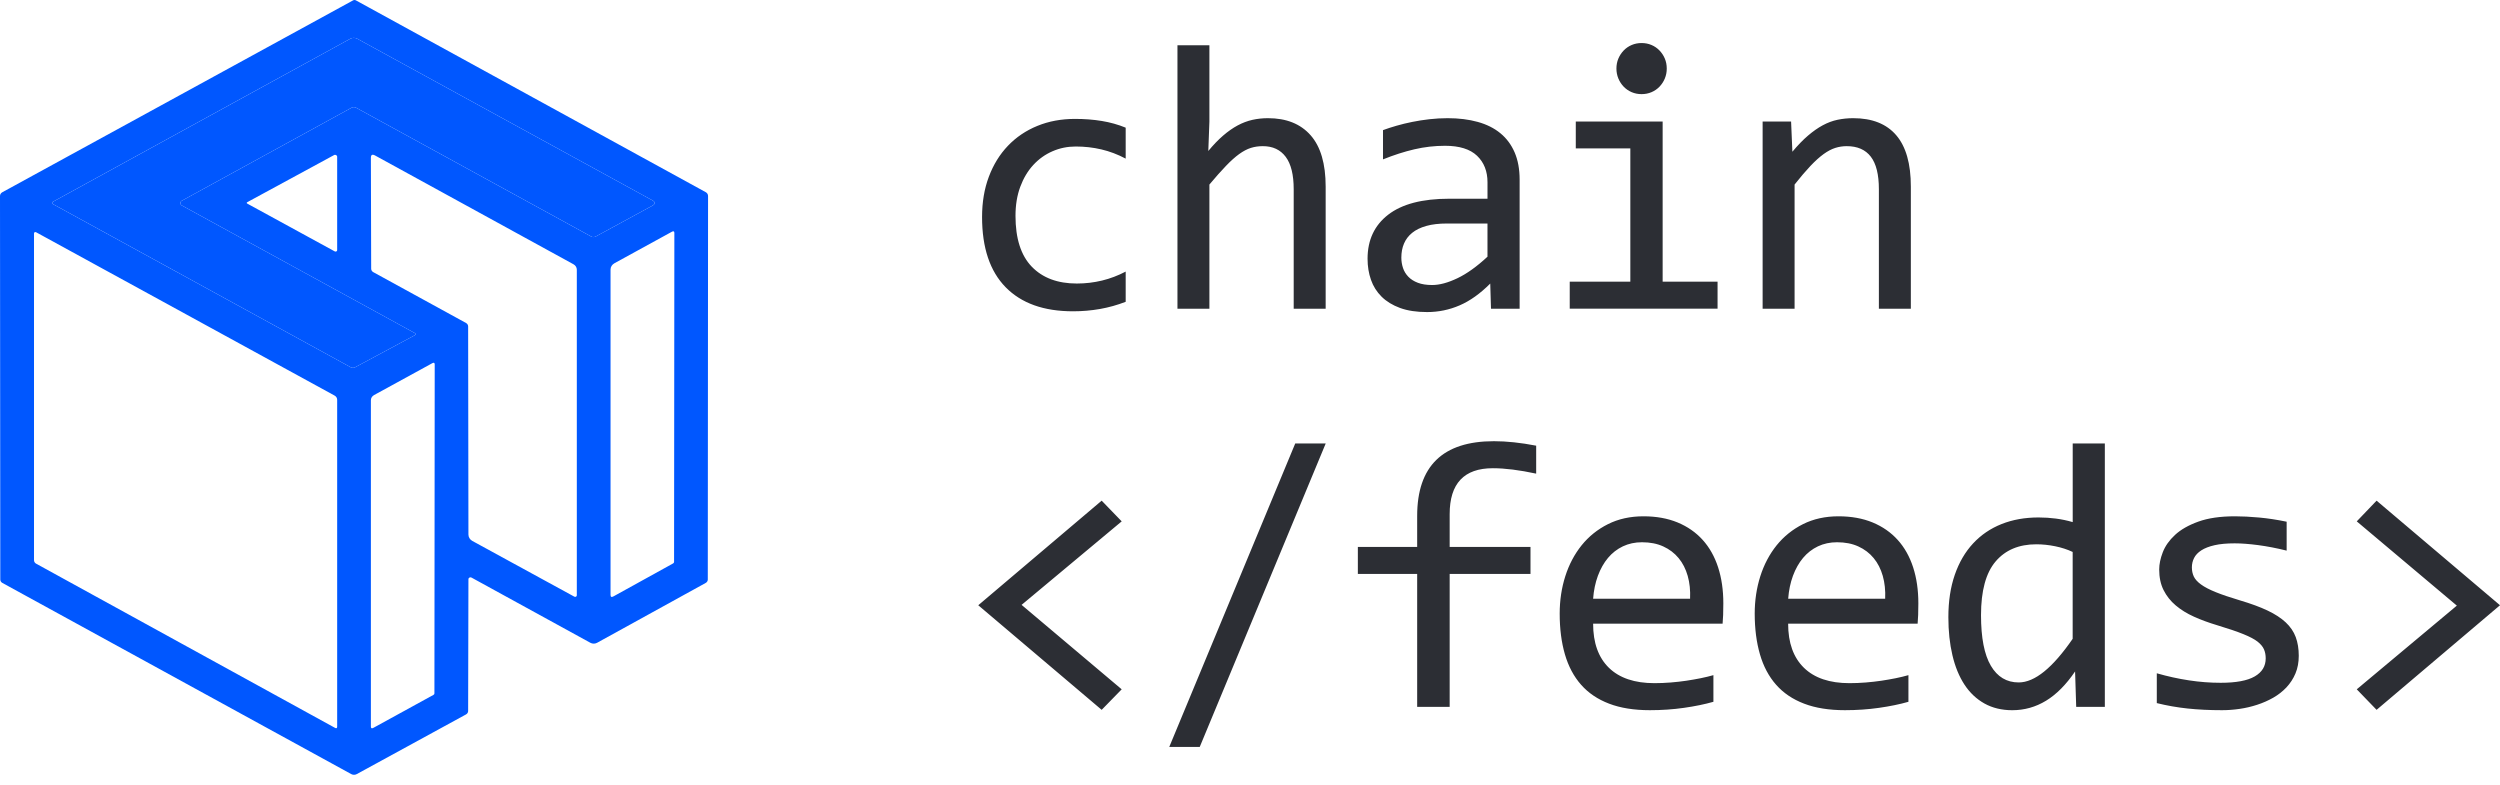 <svg width="121" height="38" viewBox="0 0 121 38" fill="none" xmlns="http://www.w3.org/2000/svg">
<g id="&#231;&#188;&#150;&#231;&#187;&#132; 3&#229;&#164;&#135;&#228;&#187;&#189; 2">
<g id="Group 6">
<g id="Group 4">
<path id="&#60;/feeds&#62;" fill-rule="evenodd" clip-rule="evenodd" d="M70.164 27.778V34.212H68.591V27.778H65.72V26.47H68.591V24.972C68.591 22.56 69.829 21.354 72.307 21.354C72.923 21.354 73.604 21.426 74.351 21.571V22.924C73.539 22.75 72.84 22.662 72.253 22.662C70.861 22.662 70.164 23.402 70.164 24.882V26.47H74.076V27.778H70.164ZM58.067 36.152L64.165 21.463H62.69L56.592 36.152H58.067ZM53.321 34.356L54.29 33.363L49.445 29.276L54.29 25.234L53.321 24.232L47.348 29.294L53.321 34.356ZM79.853 34.373C80.422 34.373 80.972 34.336 81.502 34.26C82.033 34.185 82.508 34.087 82.929 33.967V32.677C82.739 32.731 82.534 32.781 82.311 32.826C82.089 32.871 81.856 32.911 81.614 32.948C81.371 32.984 81.119 33.012 80.858 33.033C80.597 33.054 80.336 33.065 80.076 33.065C79.116 33.065 78.381 32.817 77.871 32.321C77.362 31.824 77.107 31.113 77.107 30.187H83.374C83.385 30.054 83.394 29.913 83.4 29.762C83.406 29.612 83.409 29.426 83.409 29.203C83.409 28.559 83.325 27.977 83.156 27.457C82.987 26.937 82.738 26.495 82.409 26.131C82.08 25.767 81.676 25.486 81.196 25.287C80.716 25.089 80.165 24.989 79.542 24.989C78.902 24.989 78.331 25.116 77.827 25.368C77.323 25.621 76.898 25.962 76.551 26.392C76.205 26.823 75.941 27.322 75.76 27.89C75.579 28.459 75.489 29.062 75.489 29.699C75.489 30.433 75.573 31.09 75.742 31.671C75.911 32.251 76.172 32.742 76.525 33.142C76.877 33.542 77.329 33.847 77.88 34.057C78.431 34.268 79.089 34.373 79.853 34.373ZM77.107 28.979H81.8C81.818 28.576 81.78 28.207 81.685 27.873C81.59 27.54 81.444 27.252 81.245 27.012C81.046 26.771 80.799 26.583 80.503 26.448C80.207 26.312 79.863 26.245 79.472 26.245C79.134 26.245 78.826 26.311 78.547 26.443C78.269 26.576 78.029 26.762 77.827 27.003C77.626 27.243 77.463 27.532 77.338 27.869C77.214 28.206 77.137 28.576 77.107 28.979ZM89.293 34.373C89.862 34.373 90.411 34.336 90.942 34.26C91.472 34.185 91.948 34.087 92.368 33.967V32.677C92.179 32.731 91.973 32.781 91.751 32.826C91.528 32.871 91.296 32.911 91.053 32.948C90.81 32.984 90.558 33.012 90.297 33.033C90.036 33.054 89.776 33.065 89.515 33.065C88.555 33.065 87.82 32.817 87.311 32.321C86.801 31.824 86.546 31.113 86.546 30.187H92.813C92.825 30.054 92.833 29.913 92.839 29.762C92.845 29.612 92.848 29.426 92.848 29.203C92.848 28.559 92.764 27.977 92.595 27.457C92.426 26.937 92.177 26.495 91.848 26.131C91.519 25.767 91.115 25.486 90.635 25.287C90.155 25.089 89.604 24.989 88.982 24.989C88.342 24.989 87.77 25.116 87.266 25.368C86.762 25.621 86.337 25.962 85.99 26.392C85.644 26.823 85.38 27.322 85.199 27.89C85.019 28.459 84.928 29.062 84.928 29.699C84.928 30.433 85.013 31.09 85.182 31.671C85.35 32.251 85.611 32.742 85.964 33.142C86.316 33.542 86.768 33.847 87.319 34.057C87.871 34.268 88.528 34.373 89.293 34.373ZM86.548 28.979H91.242C91.26 28.576 91.221 28.207 91.126 27.873C91.031 27.54 90.885 27.252 90.686 27.012C90.488 26.771 90.24 26.583 89.944 26.448C89.648 26.312 89.304 26.245 88.913 26.245C88.575 26.245 88.267 26.311 87.988 26.443C87.71 26.576 87.47 26.762 87.268 27.003C87.067 27.243 86.904 27.532 86.779 27.869C86.655 28.206 86.578 28.576 86.548 28.979ZM97.394 34.374C97.981 34.374 98.526 34.221 99.03 33.914C99.534 33.607 100.002 33.135 100.434 32.498L100.488 34.212H101.874V21.463H100.319V25.27C100.052 25.192 99.781 25.135 99.506 25.099C99.23 25.063 98.95 25.045 98.665 25.045C98.008 25.045 97.411 25.151 96.874 25.365C96.338 25.579 95.879 25.891 95.497 26.303C95.114 26.715 94.82 27.221 94.612 27.819C94.405 28.418 94.301 29.102 94.301 29.872C94.301 30.546 94.366 31.159 94.497 31.713C94.627 32.266 94.821 32.74 95.079 33.134C95.337 33.528 95.66 33.833 96.048 34.05C96.436 34.266 96.885 34.374 97.394 34.374ZM96.357 32.222C96.674 32.761 97.123 33.03 97.703 33.03C98.094 33.03 98.508 32.852 98.943 32.498C99.379 32.143 99.837 31.616 100.317 30.919V26.714C100.062 26.594 99.78 26.502 99.472 26.439C99.164 26.376 98.859 26.344 98.557 26.344C97.715 26.344 97.059 26.621 96.588 27.174C96.117 27.727 95.881 28.594 95.881 29.773C95.881 30.867 96.04 31.684 96.357 32.222ZM107.545 34.373C107.823 34.373 108.108 34.352 108.398 34.31C108.688 34.268 108.971 34.202 109.247 34.111C109.523 34.021 109.782 33.907 110.025 33.769C110.268 33.63 110.481 33.463 110.665 33.268C110.848 33.072 110.994 32.848 111.1 32.596C111.207 32.343 111.26 32.057 111.26 31.738C111.26 31.402 111.211 31.101 111.114 30.836C111.016 30.572 110.854 30.334 110.629 30.123C110.404 29.913 110.111 29.722 109.749 29.55C109.388 29.379 108.943 29.215 108.416 29.059C107.93 28.914 107.536 28.78 107.234 28.657C106.931 28.534 106.696 28.411 106.527 28.287C106.358 28.164 106.243 28.036 106.18 27.904C106.118 27.771 106.087 27.624 106.087 27.462C106.087 27.299 106.123 27.147 106.194 27.006C106.265 26.865 106.382 26.741 106.545 26.636C106.708 26.531 106.921 26.448 107.185 26.388C107.448 26.328 107.773 26.298 108.158 26.298C108.478 26.298 108.856 26.326 109.291 26.383C109.727 26.441 110.188 26.529 110.674 26.65V25.251C110.211 25.155 109.767 25.087 109.34 25.048C108.914 25.009 108.525 24.989 108.176 24.989C107.465 24.989 106.872 25.075 106.398 25.247C105.924 25.418 105.548 25.633 105.269 25.892C104.991 26.15 104.794 26.43 104.678 26.731C104.563 27.032 104.505 27.308 104.505 27.561C104.505 27.946 104.576 28.28 104.718 28.562C104.86 28.845 105.056 29.092 105.305 29.302C105.554 29.513 105.848 29.695 106.189 29.848C106.53 30.002 106.902 30.138 107.305 30.259C107.844 30.421 108.269 30.566 108.58 30.692C108.891 30.818 109.121 30.94 109.269 31.057C109.417 31.175 109.52 31.298 109.576 31.427C109.632 31.556 109.66 31.702 109.66 31.865C109.66 32.244 109.483 32.535 109.127 32.74C108.771 32.945 108.223 33.047 107.483 33.047C106.973 33.047 106.46 33.008 105.945 32.929C105.429 32.851 104.911 32.737 104.389 32.587V34.03C104.875 34.151 105.371 34.238 105.878 34.292C106.385 34.346 106.94 34.373 107.545 34.373ZM121 29.294L115.027 34.356L114.067 33.363L118.911 29.312L114.067 25.234L115.027 24.232L121 29.294Z" fill="#2C2E34"/>
<path id="chain" fill-rule="evenodd" clip-rule="evenodd" d="M79.933 4.461C79.785 4.524 79.625 4.556 79.453 4.556C79.281 4.556 79.121 4.524 78.973 4.461C78.825 4.398 78.696 4.309 78.586 4.195C78.476 4.08 78.391 3.948 78.328 3.798C78.266 3.647 78.235 3.488 78.235 3.32C78.235 3.145 78.266 2.984 78.328 2.837C78.391 2.689 78.476 2.559 78.586 2.444C78.696 2.33 78.825 2.241 78.973 2.178C79.121 2.115 79.281 2.083 79.453 2.083C79.625 2.083 79.785 2.115 79.933 2.178C80.082 2.241 80.21 2.33 80.32 2.444C80.43 2.559 80.516 2.689 80.578 2.837C80.64 2.984 80.671 3.145 80.671 3.32C80.671 3.488 80.64 3.647 80.578 3.798C80.516 3.948 80.43 4.08 80.32 4.195C80.21 4.309 80.082 4.398 79.933 4.461ZM58.535 14.942V8.932C58.838 8.571 59.104 8.271 59.336 8.03C59.567 7.789 59.78 7.598 59.975 7.457C60.171 7.316 60.359 7.217 60.54 7.159C60.721 7.102 60.915 7.074 61.122 7.074C61.602 7.074 61.971 7.247 62.229 7.592C62.487 7.938 62.615 8.46 62.615 9.158V14.942H64.162V9.032C64.162 7.925 63.919 7.096 63.433 6.546C62.947 5.995 62.26 5.72 61.371 5.72C61.11 5.72 60.858 5.747 60.615 5.801C60.373 5.856 60.134 5.946 59.9 6.072C59.666 6.198 59.432 6.362 59.198 6.564C58.964 6.765 58.725 7.013 58.482 7.308L58.535 5.883V2.192H56.989V14.942H58.535ZM51.932 15.067C52.382 15.067 52.819 15.029 53.243 14.954C53.667 14.879 54.08 14.763 54.483 14.607V13.145C54.115 13.338 53.735 13.482 53.341 13.578C52.947 13.674 52.539 13.723 52.118 13.723C51.188 13.723 50.461 13.45 49.936 12.906C49.412 12.361 49.15 11.542 49.15 10.447C49.15 9.924 49.227 9.455 49.381 9.04C49.535 8.625 49.745 8.273 50.012 7.984C50.278 7.695 50.588 7.474 50.941 7.321C51.293 7.167 51.668 7.091 52.065 7.091C52.492 7.091 52.905 7.137 53.305 7.231C53.705 7.324 54.098 7.473 54.483 7.677V6.179C54.115 6.029 53.73 5.921 53.327 5.855C52.924 5.788 52.492 5.755 52.029 5.755C51.366 5.755 50.758 5.868 50.207 6.094C49.656 6.319 49.182 6.64 48.785 7.055C48.388 7.47 48.08 7.969 47.861 8.552C47.641 9.136 47.532 9.786 47.532 10.501C47.532 11.993 47.913 13.127 48.674 13.903C49.435 14.679 50.521 15.067 51.932 15.067ZM70.648 14.779C70.147 14.996 69.621 15.104 69.07 15.104C68.561 15.104 68.125 15.038 67.764 14.906C67.402 14.773 67.104 14.591 66.87 14.36C66.636 14.128 66.464 13.856 66.355 13.543C66.245 13.23 66.19 12.89 66.19 12.524C66.19 11.615 66.524 10.904 67.19 10.39C67.857 9.875 68.842 9.618 70.146 9.618H71.995V8.824C71.995 8.289 71.826 7.86 71.488 7.538C71.15 7.217 70.635 7.056 69.941 7.056C69.438 7.056 68.941 7.113 68.453 7.227C67.964 7.341 67.458 7.504 66.937 7.714V6.298C67.132 6.226 67.35 6.155 67.59 6.086C67.83 6.016 68.084 5.955 68.35 5.901C68.617 5.847 68.895 5.803 69.186 5.77C69.476 5.737 69.769 5.72 70.066 5.72C70.605 5.72 71.091 5.78 71.524 5.901C71.956 6.021 72.322 6.204 72.621 6.451C72.921 6.698 73.15 7.008 73.31 7.38C73.47 7.753 73.55 8.193 73.55 8.698V14.942H72.164L72.128 13.724C71.642 14.211 71.149 14.563 70.648 14.779ZM69.318 13.795C69.046 13.795 68.814 13.759 68.625 13.687C68.435 13.615 68.281 13.517 68.163 13.394C68.044 13.27 67.958 13.129 67.905 12.97C67.852 12.81 67.825 12.643 67.825 12.469C67.825 12.216 67.868 11.989 67.954 11.788C68.04 11.586 68.171 11.413 68.349 11.269C68.527 11.124 68.755 11.013 69.034 10.935C69.312 10.857 69.644 10.818 70.029 10.818H71.994V12.424C71.484 12.899 71 13.246 70.54 13.466C70.081 13.685 69.674 13.795 69.318 13.795ZM83.13 14.941V13.633H80.472V5.882H76.268V7.182H78.908V13.633H75.975V14.941H83.13ZM86.858 8.932V14.942H85.311V5.883H86.689L86.751 7.344C87.012 7.032 87.264 6.771 87.507 6.564C87.75 6.356 87.989 6.189 88.223 6.063C88.457 5.937 88.695 5.848 88.938 5.797C89.181 5.746 89.433 5.72 89.694 5.72C90.612 5.72 91.307 5.995 91.778 6.546C92.249 7.096 92.485 7.925 92.485 9.032V14.942H90.938V9.158C90.938 8.448 90.808 7.923 90.547 7.583C90.286 7.244 89.898 7.074 89.383 7.074C89.193 7.074 89.008 7.102 88.827 7.159C88.646 7.217 88.458 7.316 88.263 7.457C88.067 7.599 87.855 7.79 87.627 8.03C87.399 8.271 87.143 8.571 86.858 8.932Z" fill="#2C2E34"/>
</g>
<g id="Group 3">
<g id="Vector">
<path d="M17.002 37.467C17.084 37.511 17.184 37.511 17.266 37.467L22.556 34.578C22.619 34.544 22.658 34.48 22.658 34.412L22.672 28.036C22.672 27.963 22.754 27.918 22.819 27.954L28.575 31.111C28.675 31.166 28.799 31.166 28.899 31.111L34.154 28.215C34.217 28.182 34.257 28.117 34.257 28.051L34.27 9.485C34.27 9.41 34.228 9.339 34.159 9.302L17.224 0.017C17.182 -0.006 17.131 -0.006 17.091 0.017L0.11 9.306C0.042 9.344 -4.57764e-05 9.412 -4.57764e-05 9.485L0.014 28.049C0.014 28.115 0.051 28.18 0.114 28.213M8.801 9.713C8.707 9.766 8.707 9.895 8.801 9.945L20.068 16.116C20.138 16.153 20.138 16.193 20.066 16.231L17.182 17.779C17.121 17.812 17.042 17.81 16.974 17.775L2.56 9.877C2.515 9.853 2.515 9.791 2.56 9.766L16.951 1.877C17.058 1.817 17.189 1.817 17.296 1.877L31.566 9.691C31.732 9.782 31.729 9.87 31.564 9.961L28.836 11.445C28.766 11.483 28.682 11.485 28.615 11.448L17.229 5.211C17.163 5.176 17.084 5.176 17.021 5.211L8.801 9.715V9.713ZM22.556 15.633L18.065 13.171C18.003 13.138 17.965 13.074 17.965 13.005L17.951 7.638C17.951 7.49 18.019 7.452 18.156 7.527L27.757 12.791C27.857 12.846 27.918 12.945 27.918 13.054V28.814C27.918 28.872 27.852 28.907 27.799 28.879L22.861 26.182C22.744 26.118 22.672 26 22.672 25.872L22.658 15.799C22.658 15.731 22.619 15.667 22.556 15.633ZM11.974 9.782L16.17 7.505C16.235 7.47 16.319 7.516 16.319 7.589V12.107C16.319 12.162 16.256 12.195 16.205 12.169L11.976 9.859C11.929 9.833 11.929 9.806 11.974 9.782ZM32.585 27.266L29.692 28.865C29.596 28.918 29.55 28.892 29.55 28.788V13.045C29.55 12.921 29.622 12.804 29.741 12.74L32.522 11.215C32.599 11.173 32.639 11.193 32.639 11.277L32.625 27.199C32.625 27.226 32.608 27.25 32.585 27.264V27.266ZM1.744 27.279C1.683 27.246 1.646 27.182 1.646 27.111V11.293C1.646 11.244 1.702 11.215 1.746 11.24L16.196 19.147C16.273 19.189 16.319 19.266 16.319 19.35V35.168C16.319 35.246 16.284 35.266 16.214 35.228M20.982 33.631L18.068 35.23C17.991 35.272 17.951 35.25 17.951 35.166V19.368C17.951 19.266 18.012 19.171 18.107 19.12L20.924 17.578C21.001 17.536 21.04 17.556 21.04 17.642L21.026 33.56C21.026 33.589 21.01 33.615 20.982 33.631Z" fill="#0057FF"/>
<path d="M8.801 9.713C8.707 9.766 8.707 9.895 8.801 9.945L20.068 16.116C20.138 16.153 20.138 16.193 20.066 16.231L17.182 17.779C17.121 17.812 17.042 17.81 16.974 17.775L2.56 9.877C2.515 9.853 2.515 9.791 2.56 9.766L16.951 1.877C17.058 1.817 17.189 1.817 17.296 1.877L31.566 9.691C31.732 9.782 31.729 9.87 31.564 9.961L28.836 11.445C28.766 11.483 28.682 11.485 28.615 11.448L17.229 5.211C17.163 5.176 17.084 5.176 17.021 5.211L8.801 9.715V9.713Z" fill="#0057FF"/>
</g>
</g>
</g>
</g>
</svg>
